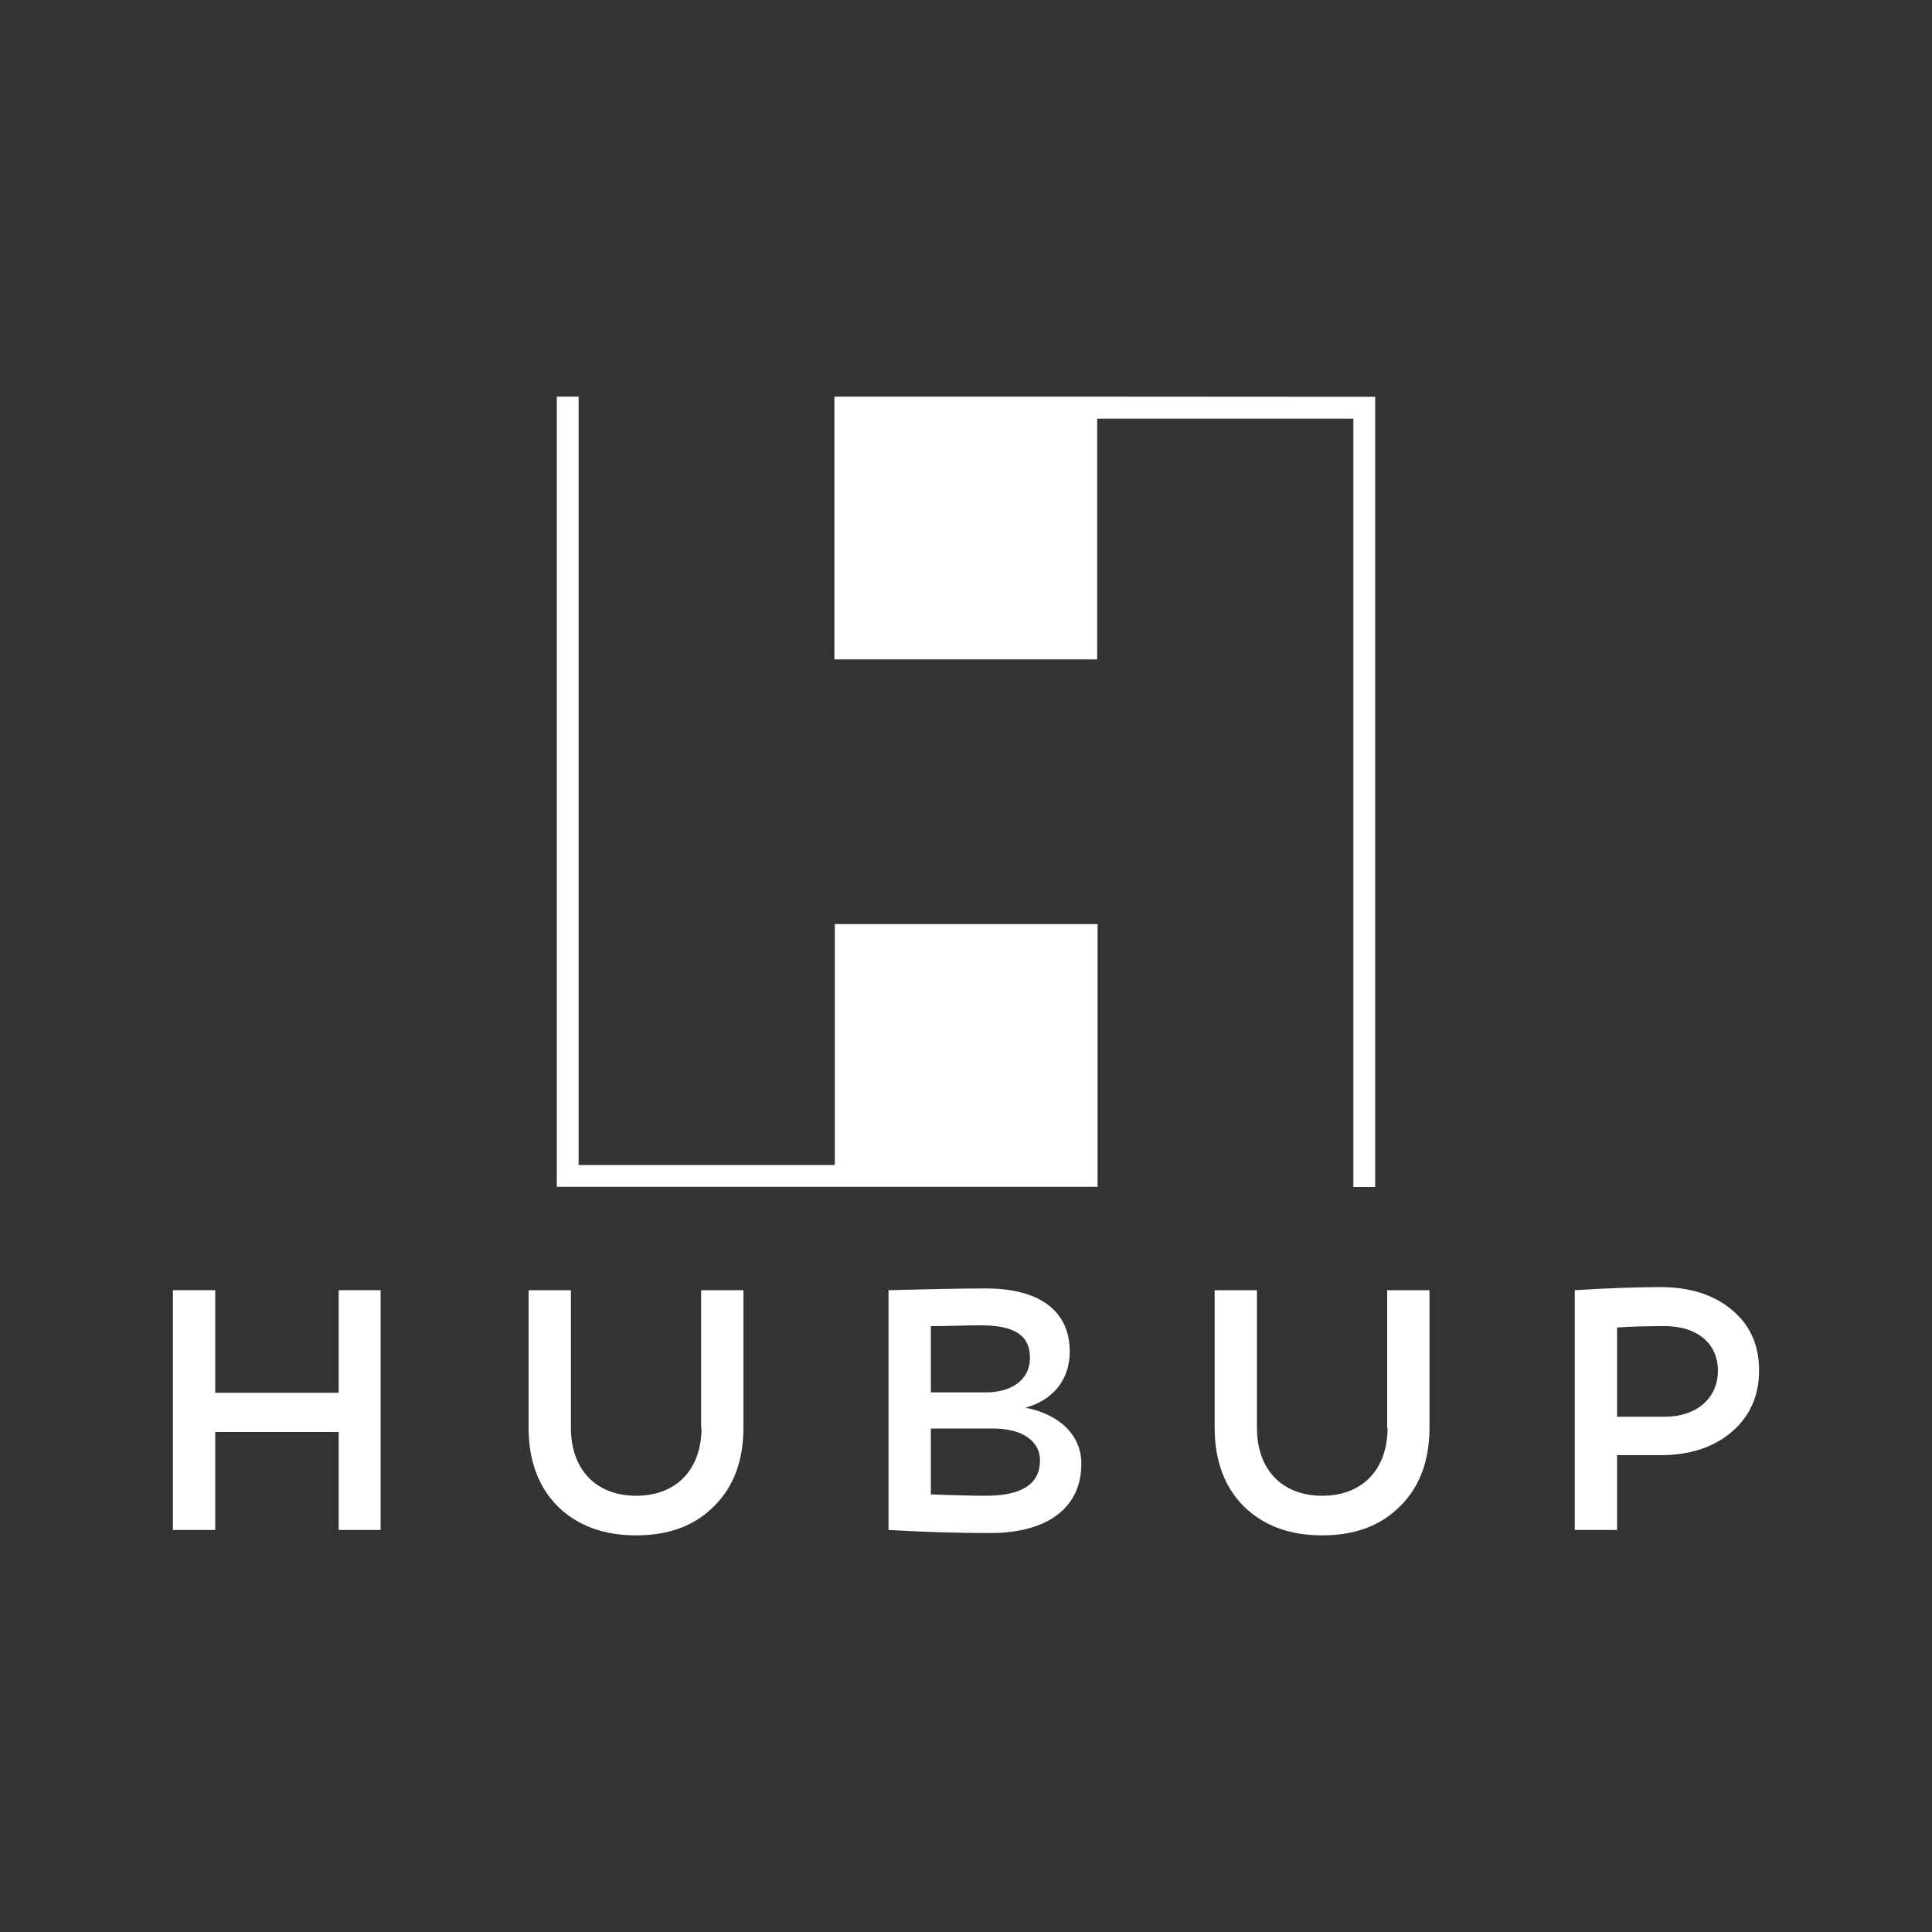 <?xml version="1.0" encoding="utf-8"?>
<!-- Generator: Adobe Illustrator 24.3.0, SVG Export Plug-In . SVG Version: 6.00 Build 0)  -->
<svg version="1.1" id="Layer_1" xmlns="http://www.w3.org/2000/svg" xmlns:xlink="http://www.w3.org/1999/xlink" x="0px" y="0px"
	 viewBox="0 0 1000 1000" style="enable-background:new 0 0 1000 1000;" xml:space="preserve">
<rect x="0" y="0" width="1000" height="1000" fill="#333333" stroke="none"/>
<style type="text/css">
	.st0{fill:#FFFFFF;}
</style>
<g>
	<polygon class="st0" points="707,171.5 707,172 707.1,172 	"/>
	<g>
		<g>
			<path class="st0" d="M432.1,603H299.5V205.3h-11.3V603v11.3c72.8,0,207,0,279.9,0v-136h-136V603z"/>
			<path class="st0" d="M431.9,205.3v136h136V216.7h132.6v397.7h11.3V216.7v-11.3C639,205.3,504.8,205.3,431.9,205.3z"/>
		</g>
		<g>
			<polygon class="st0" points="175.3,720.9 111.4,720.9 111.4,667.8 89.5,667.8 89.5,791.9 111.4,791.9 111.4,741.2 175.3,741.2 
				175.3,791.9 197,791.9 197,667.8 175.3,667.8 			"/>
			<path class="st0" d="M363.1,739c0,21.9-13.3,35.2-33.8,35.2c-20.6,0-33.8-13.3-33.8-35.2v-71.2h-21.9V739
				c0,17,5.1,30.7,15.1,40.7c10.2,10,23.7,15,40.5,15c16.8,0,30.3-4.9,40.3-15c10.2-10,15.3-23.7,15.3-40.7v-71.2h-21.9V739z"/>
			<path class="st0" d="M530.7,728.6c14.4-3.8,23-14.6,23-29c0-21-15.5-32.7-43.4-32.7c-13.7,0-30.5,0.4-50.4,0.9v124.1
				c18.6,1.1,36.1,1.6,52.7,1.6c29.4,0,47.1-13,47.1-35.8C559.8,743.2,548.8,732.1,530.7,728.6z M481.8,686.4c2.9,0,7.3,0,13.1-0.2
				c5.8-0.2,10-0.2,12.8-0.2c17.3,0,25.4,5.1,25.4,16.8c0,11-8.9,17.9-23,17.9h-28.3V686.4z M510.1,774.2c-5.5,0-15-0.2-28.3-0.7
				v-34.1H514c14.8,0,24.3,6.2,24.3,16.6C538.2,768.2,528.9,774.2,510.1,774.2z"/>
			<path class="st0" d="M718.2,739c0,21.9-13.3,35.2-33.8,35.2c-20.6,0-33.8-13.3-33.8-35.2v-71.2h-21.9V739
				c0,17,5.1,30.7,15.1,40.7c10.2,10,23.7,15,40.5,15c16.8,0,30.3-4.9,40.3-15c10.2-10,15.3-23.7,15.3-40.7v-71.2h-21.9V739z"/>
			<path class="st0" d="M896.3,677.9c-9.3-7.8-21.7-11.7-36.9-11.7c-11.9,0-26.6,0.5-44.3,1.6v124.1H837v-38.7h22.4
				c15.1,0,27.4-4,36.9-12c9.5-8.2,14.2-18.8,14.2-31.8C910.5,696.1,905.8,685.7,896.3,677.9z M861.8,733.3H837v-46.2
				c7.3-0.5,15.5-0.7,24.8-0.7c16.2,0,27.4,8.6,27.4,23.2C889.1,724,877.8,733.3,861.8,733.3z"/>
		</g>
	</g>
</g>
</svg>
